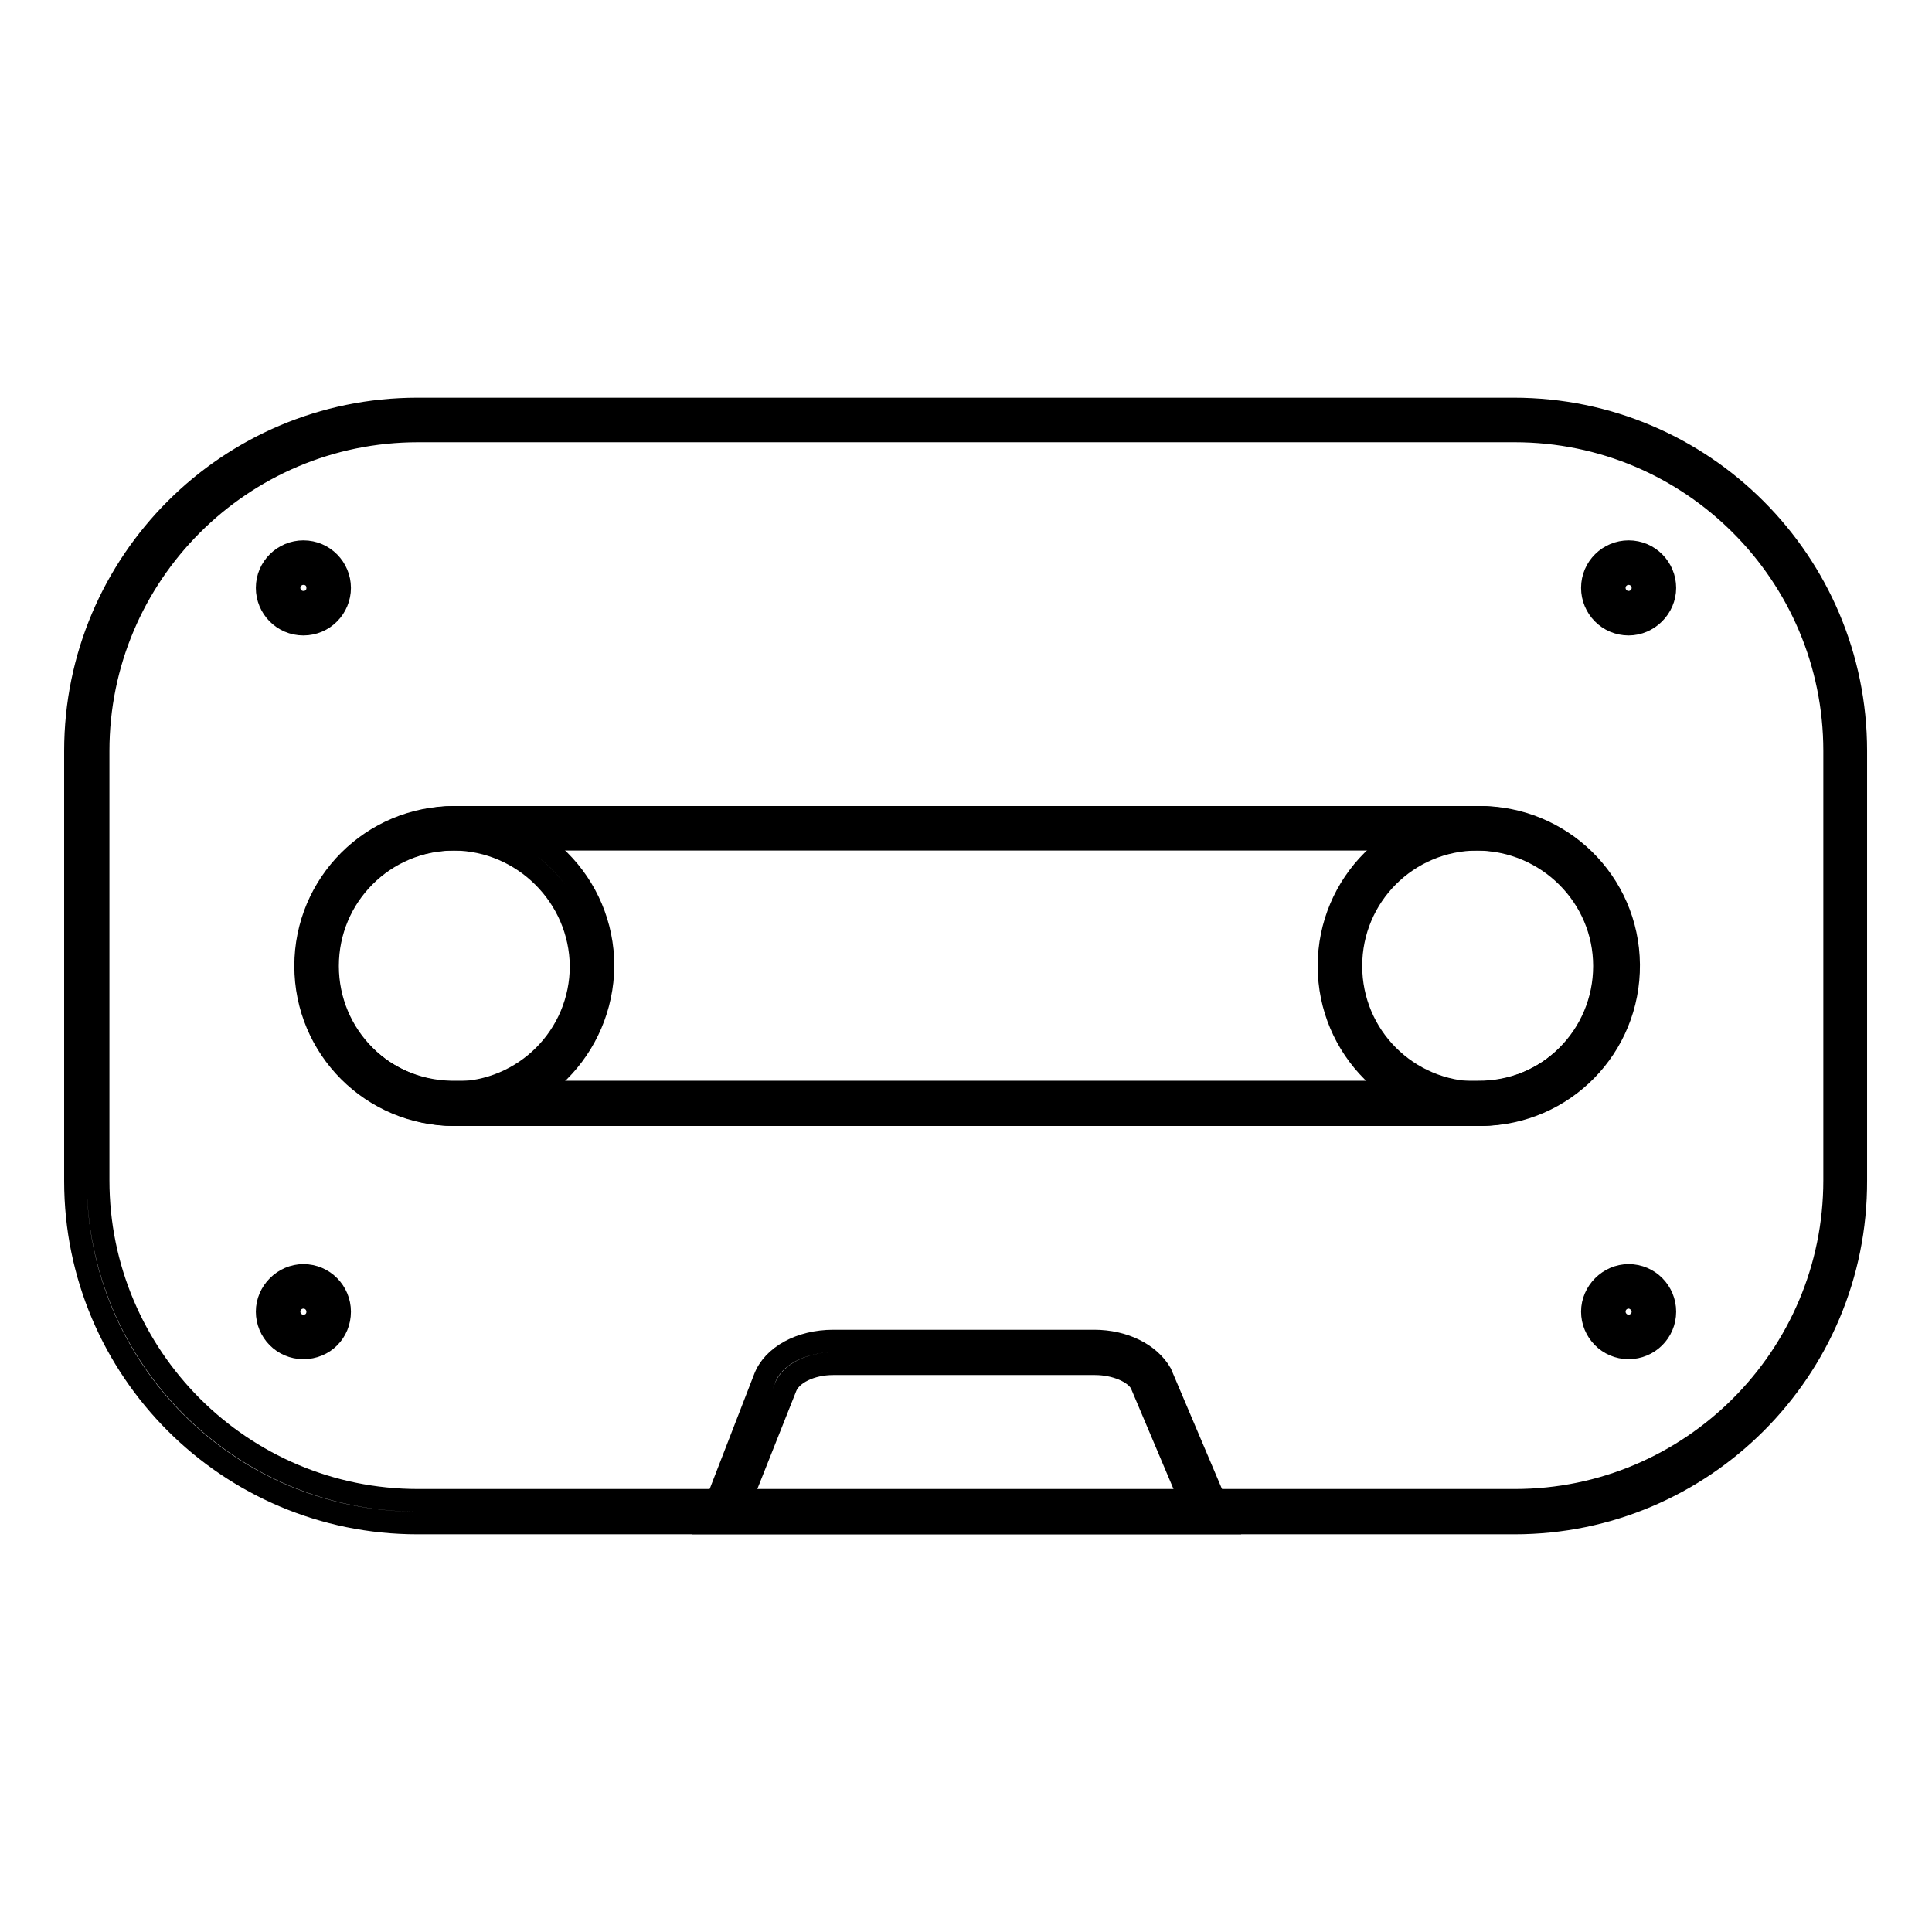 <?xml version="1.0" encoding="utf-8"?>
<!-- Svg Vector Icons : http://www.onlinewebfonts.com/icon -->
<!DOCTYPE svg PUBLIC "-//W3C//DTD SVG 1.1//EN" "http://www.w3.org/Graphics/SVG/1.1/DTD/svg11.dtd">
<svg version="1.1" xmlns="http://www.w3.org/2000/svg" xmlns:xlink="http://www.w3.org/1999/xlink" x="0px" y="0px" viewBox="0 0 256 256" enable-background="new 0 0 256 256" xml:space="preserve">
<g> <path stroke-width="3" fill-opacity="0" stroke="#000000"  d="M200.7,201.8H55.3c-25,0-45.3-20.3-45.3-45.3V99.5c0-25,20.3-45.3,45.3-45.3h145.3 c25,0,45.3,20.3,45.3,45.3v56.9C246,181.5,225.6,201.8,200.7,201.8z M55.4,57.1c-23.4,0-42.4,19-42.4,42.4v56.9 c0,23.4,19,42.4,42.4,42.4h145.3c23.4,0,42.4-19,42.4-42.4V99.5c0-23.4-19-42.4-42.4-42.4L55.4,57.1z"/> <path stroke-width="3" fill-opacity="0" stroke="#000000"  d="M162.2,201.8H93.9l7.4-19.1c1.1-3,4.8-5,9.1-5H145c3.9,0,7.3,1.7,8.8,4.3L162.2,201.8z M98.1,198.9h59.7 l-6.6-15.6c-0.8-1.5-3.4-2.6-6.1-2.6h-34.7c-3,0-5.6,1.3-6.3,3.1L98.1,198.9z M195.8,147.7H60.2c-10.9-0.1-19.6-9-19.5-19.9 c0.1-10.7,8.8-19.3,19.5-19.5h135.7c10.9-0.1,19.8,8.6,19.9,19.5c0.1,10.9-8.6,19.8-19.5,19.9C196.1,147.7,196,147.7,195.8,147.7 L195.8,147.7z M60.2,111.2c-9.3-0.1-16.8,7.3-17,16.5c-0.1,9.3,7.3,16.8,16.5,17c0.1,0,0.3,0,0.4,0h135.7c9.3,0.1,16.8-7.3,17-16.5 c0.1-9.3-7.3-16.8-16.5-17c-0.1,0-0.3,0-0.4,0H60.2z"/> <path stroke-width="3" fill-opacity="0" stroke="#000000"  d="M60.2,147.7c-10.9,0-19.7-8.8-19.7-19.7c0-10.9,8.8-19.7,19.7-19.7c10.9,0,19.7,8.8,19.7,19.7l0,0 C79.8,138.9,71,147.7,60.2,147.7z M60.2,111.2c-9.3,0-16.8,7.5-16.8,16.8c0,9.3,7.5,16.8,16.8,16.8c9.3,0,16.8-7.5,16.8-16.8l0,0 C76.9,118.8,69.4,111.3,60.2,111.2z M195.8,147.7c-10.9,0-19.7-8.8-19.7-19.7c0-10.9,8.8-19.7,19.7-19.7c10.9,0,19.7,8.8,19.7,19.7 l0,0C215.5,138.9,206.7,147.7,195.8,147.7z M195.8,111.2c-9.3,0-16.8,7.5-16.8,16.8c0,9.3,7.5,16.8,16.8,16.8 c9.3,0,16.8-7.5,16.8-16.8l0,0C212.6,118.8,205.1,111.3,195.8,111.2z M40.2,82.7c-2.7,0-4.8-2.2-4.8-4.8c0-2.7,2.2-4.8,4.8-4.8 c2.7,0,4.8,2.2,4.8,4.8l0,0C45,80.5,42.9,82.7,40.2,82.7z M40.2,76c-1,0-1.9,0.8-1.9,1.9c0,1,0.8,1.9,1.9,1.9s1.9-0.8,1.9-1.9l0,0 C42.1,76.8,41.3,76,40.2,76z M215.8,82.7c-2.7,0-4.8-2.2-4.8-4.8c0-2.7,2.2-4.8,4.8-4.8c2.7,0,4.8,2.2,4.8,4.8l0,0 C220.6,80.5,218.4,82.7,215.8,82.7z M215.8,76c-1,0-1.9,0.8-1.9,1.9c0,1,0.8,1.9,1.9,1.9c1,0,1.9-0.8,1.9-1.9l0,0 C217.7,76.8,216.8,76,215.8,76z M40.2,178.6c-2.7,0-4.8-2.2-4.8-4.8s2.2-4.8,4.8-4.8c2.7,0,4.8,2.2,4.8,4.8l0,0 C45,176.5,42.9,178.6,40.2,178.6z M40.2,171.9c-1,0-1.9,0.8-1.9,1.9c0,1,0.8,1.9,1.9,1.9s1.9-0.8,1.9-1.9l0,0 C42.1,172.8,41.3,171.9,40.2,171.9L40.2,171.9z M215.8,178.6c-2.7,0-4.8-2.2-4.8-4.8s2.2-4.8,4.8-4.8c2.7,0,4.8,2.2,4.8,4.8l0,0 C220.6,176.5,218.4,178.6,215.8,178.6z M215.8,171.9c-1,0-1.9,0.8-1.9,1.9c0,1,0.8,1.9,1.9,1.9c1,0,1.9-0.8,1.9-1.9l0,0 C217.7,172.8,216.8,171.9,215.8,171.9L215.8,171.9z"/></g>
</svg>